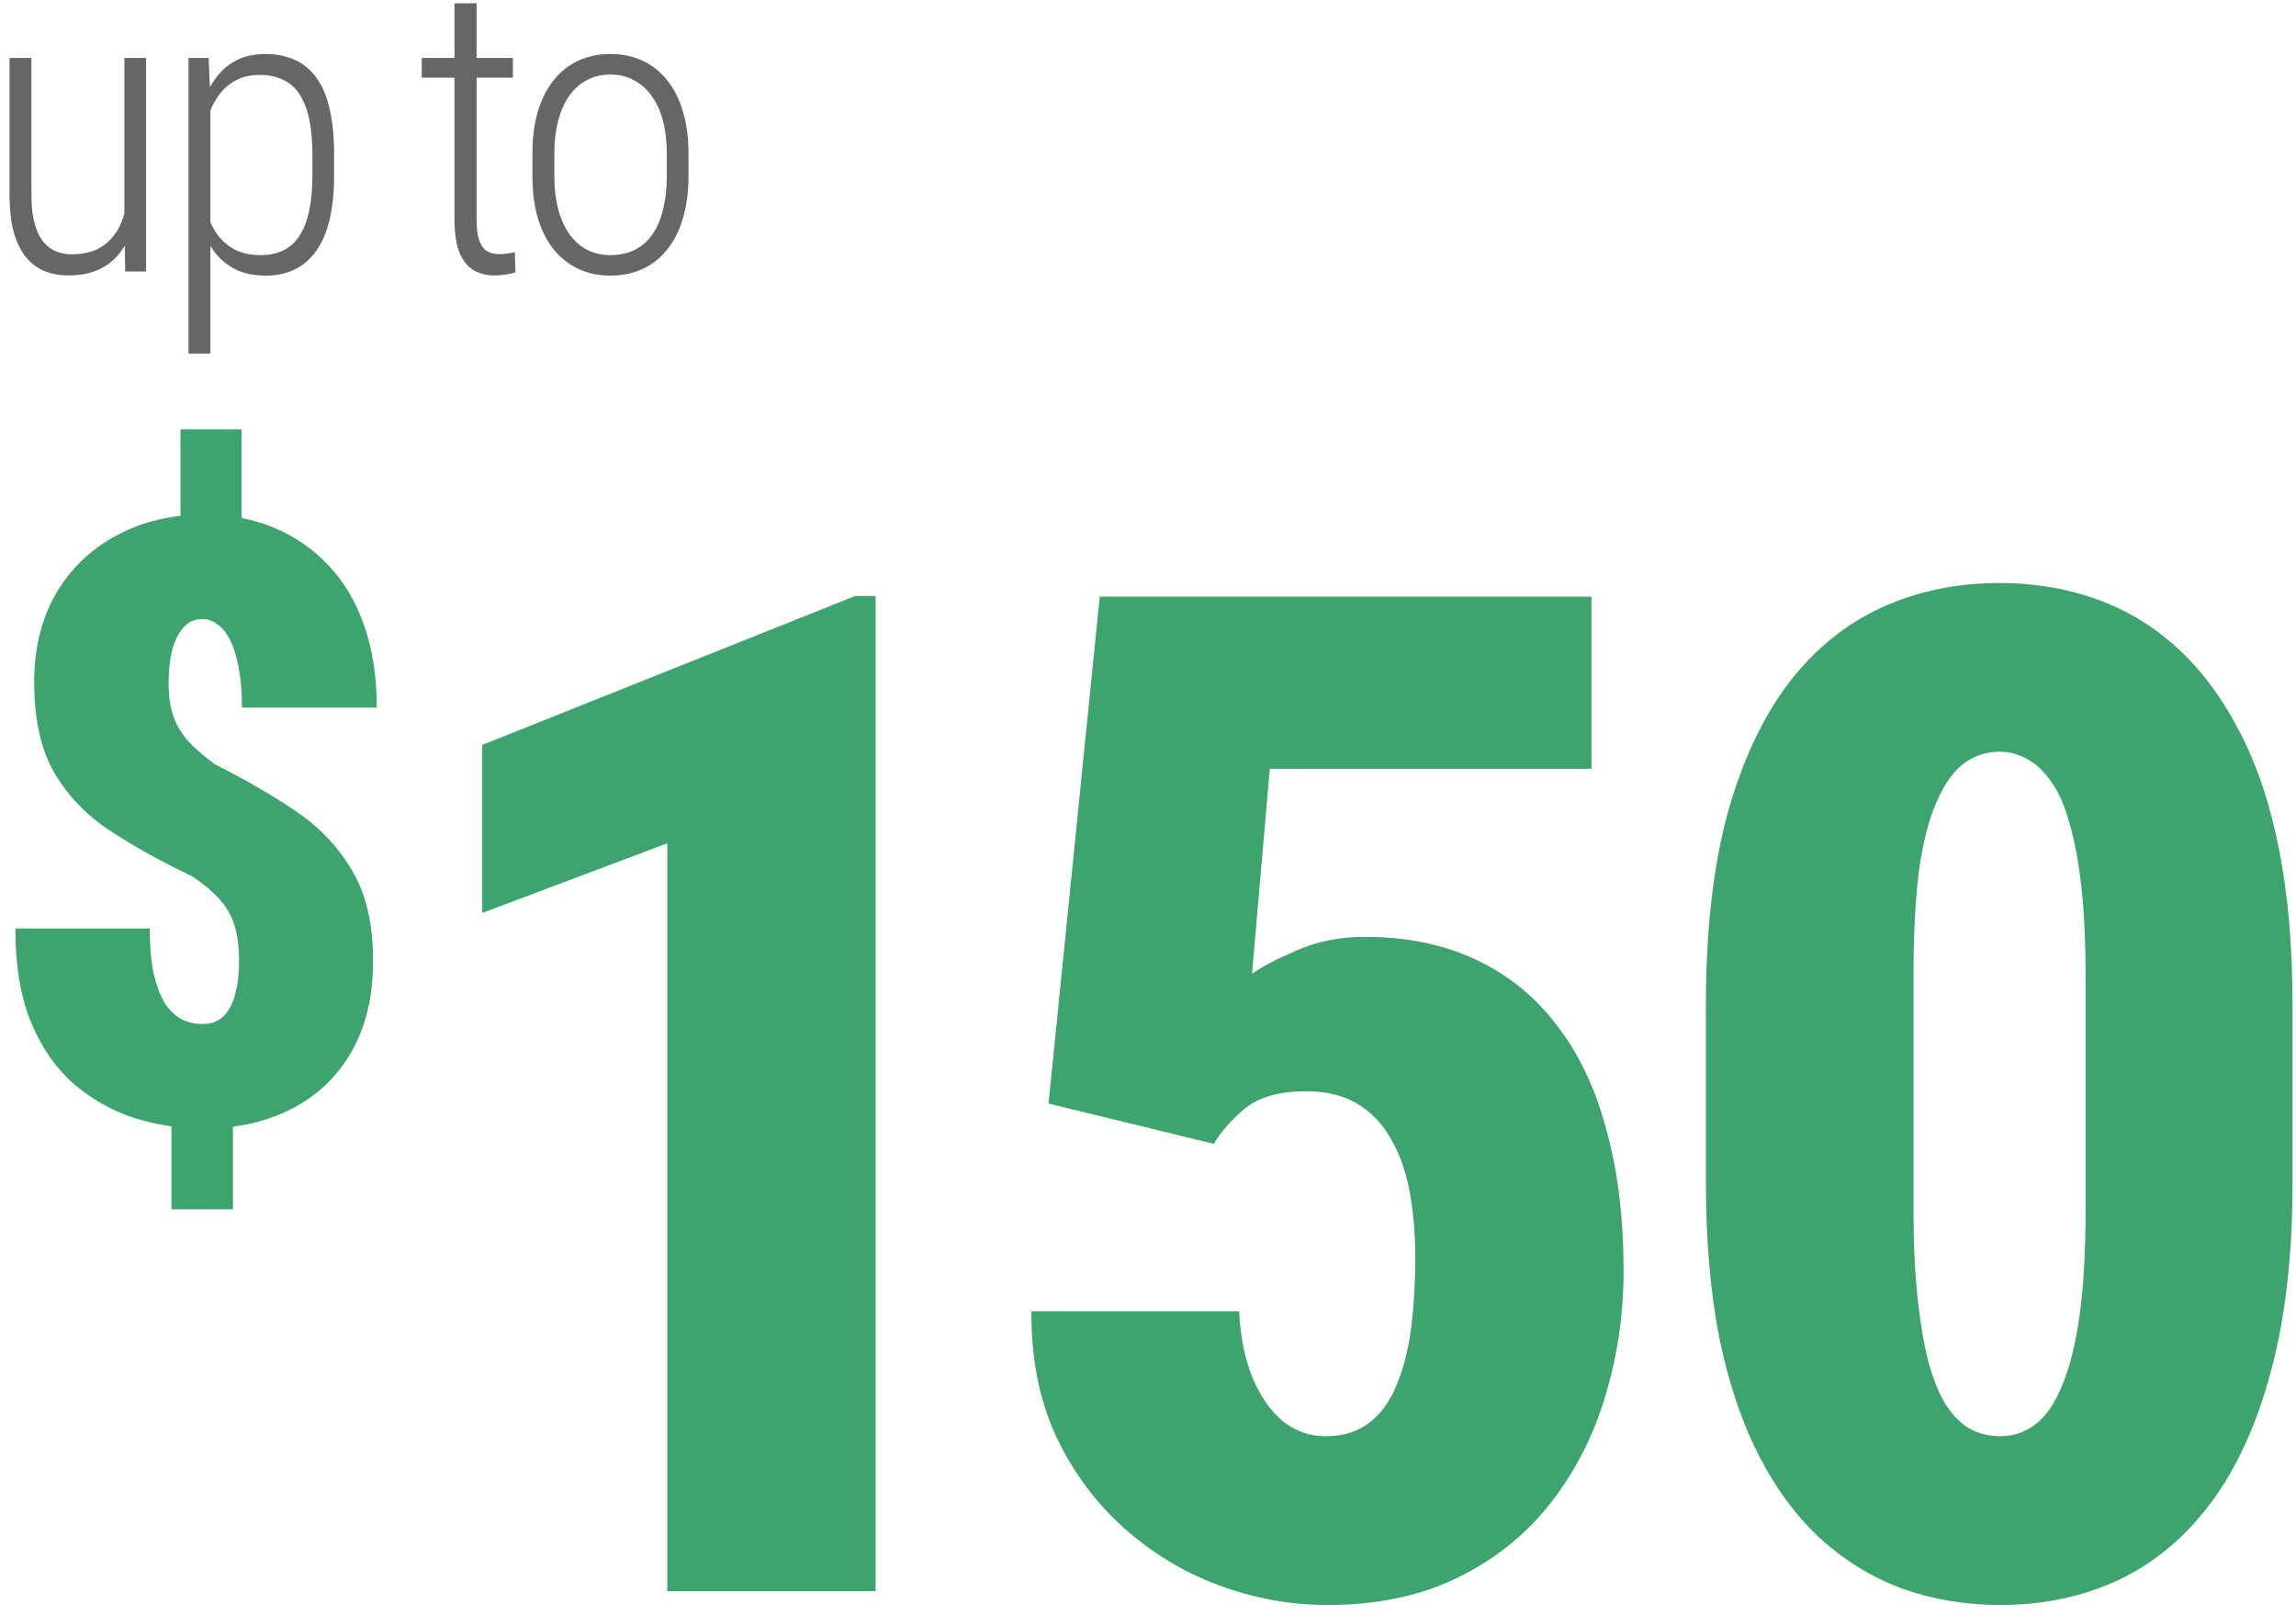 <svg width="229" height="161" viewBox="0 0 229 161" fill="none" xmlns="http://www.w3.org/2000/svg">
<path d="M24.092 42.805V54.699H18.002V42.805H24.092ZM23.234 109.546V120.581H17.103V109.546H23.234ZM23.847 95.895C23.847 94.397 23.683 93.157 23.356 92.176C23.029 91.195 22.525 90.337 21.844 89.601C21.163 88.866 20.277 88.13 19.188 87.394C16.109 85.923 13.384 84.411 11.014 82.858C8.643 81.305 6.777 79.37 5.415 77.054C4.079 74.738 3.412 71.728 3.412 68.022C3.412 64.643 4.134 61.701 5.578 59.194C7.049 56.688 9.066 54.753 11.627 53.391C14.188 52.001 17.117 51.306 20.414 51.306C22.92 51.306 25.223 51.742 27.321 52.614C29.419 53.486 31.244 54.753 32.797 56.415C34.35 58.05 35.535 60.066 36.353 62.464C37.17 64.834 37.579 67.532 37.579 70.556H24.133C24.133 69.003 24.024 67.668 23.806 66.551C23.588 65.434 23.302 64.521 22.948 63.812C22.593 63.104 22.171 62.586 21.681 62.259C21.218 61.905 20.727 61.728 20.209 61.728C19.392 61.728 18.738 62.028 18.248 62.627C17.757 63.199 17.389 63.962 17.144 64.916C16.926 65.87 16.817 66.932 16.817 68.104C16.817 69.33 16.967 70.406 17.267 71.332C17.567 72.232 18.057 73.076 18.738 73.866C19.447 74.629 20.359 75.419 21.476 76.237C24.473 77.735 27.157 79.288 29.528 80.896C31.898 82.504 33.764 84.479 35.127 86.822C36.516 89.138 37.211 92.135 37.211 95.813C37.211 99.356 36.489 102.38 35.045 104.887C33.628 107.366 31.639 109.26 29.078 110.567C26.544 111.875 23.588 112.529 20.209 112.529C17.948 112.529 15.714 112.189 13.507 111.507C11.327 110.826 9.324 109.723 7.499 108.197C5.673 106.644 4.216 104.587 3.126 102.026C2.063 99.465 1.532 96.317 1.532 92.585H14.937C14.937 94.41 15.073 95.936 15.346 97.162C15.646 98.388 16.027 99.369 16.49 100.105C16.981 100.813 17.539 101.331 18.166 101.658C18.793 101.958 19.474 102.107 20.209 102.107C21.108 102.107 21.817 101.835 22.335 101.29C22.88 100.718 23.261 99.969 23.479 99.042C23.724 98.088 23.847 97.04 23.847 95.895Z" fill="#3EA46D"/>
<path d="M87.334 59.425V158.671H66.559V84.084L48.099 91.031V74.275L85.291 59.425H87.334Z" fill="#3EA46D"/>
<path d="M121.063 114.055L104.579 110.036L109.687 59.494H158.731V76.659H126.648L124.877 97.094C125.831 96.413 127.307 95.641 129.305 94.778C131.348 93.87 133.619 93.416 136.116 93.416C140.294 93.416 143.973 94.165 147.151 95.663C150.375 97.162 153.077 99.342 155.257 102.203C157.482 105.063 159.14 108.56 160.23 112.692C161.365 116.779 161.933 121.457 161.933 126.724C161.933 131.084 161.319 135.262 160.093 139.258C158.913 143.209 157.096 146.751 154.644 149.884C152.192 153.017 149.104 155.492 145.38 157.309C141.702 159.125 137.365 160.033 132.37 160.033C128.692 160.033 125.082 159.375 121.54 158.058C117.998 156.741 114.819 154.811 112.003 152.268C109.188 149.725 106.94 146.66 105.26 143.072C103.625 139.439 102.83 135.33 102.876 130.743H123.583C123.719 133.332 124.173 135.557 124.945 137.419C125.717 139.235 126.716 140.666 127.943 141.71C129.214 142.709 130.644 143.209 132.234 143.209C133.959 143.209 135.413 142.754 136.593 141.846C137.774 140.938 138.682 139.666 139.318 138.032C139.999 136.397 140.476 134.512 140.748 132.378C141.021 130.198 141.157 127.882 141.157 125.43C141.157 122.887 140.953 120.594 140.544 118.55C140.135 116.507 139.477 114.759 138.569 113.305C137.706 111.852 136.593 110.74 135.231 109.968C133.869 109.196 132.211 108.81 130.258 108.81C127.625 108.81 125.604 109.377 124.196 110.513C122.834 111.648 121.789 112.829 121.063 114.055Z" fill="#3EA46D"/>
<path d="M228.656 100.227V117.869C228.656 125.18 227.93 131.493 226.477 136.806C225.069 142.073 223.071 146.433 220.483 149.884C217.894 153.335 214.806 155.901 211.219 157.581C207.677 159.216 203.771 160.033 199.503 160.033C196.097 160.033 192.895 159.511 189.898 158.467C186.901 157.377 184.177 155.742 181.724 153.562C179.318 151.382 177.251 148.635 175.526 145.32C173.8 142.005 172.461 138.077 171.507 133.536C170.599 128.95 170.145 123.727 170.145 117.869V100.227C170.145 92.871 170.849 86.558 172.256 81.291C173.709 76.023 175.73 71.664 178.319 68.213C180.952 64.761 184.063 62.218 187.651 60.584C191.238 58.949 195.166 58.131 199.435 58.131C202.84 58.131 206.019 58.654 208.971 59.698C211.968 60.742 214.67 62.355 217.077 64.534C219.483 66.714 221.55 69.461 223.275 72.776C225.046 76.091 226.386 80.042 227.294 84.629C228.202 89.17 228.656 94.369 228.656 100.227ZM208.017 120.594V97.366C208.017 94.006 207.881 91.077 207.609 88.579C207.336 86.082 206.95 83.97 206.451 82.245C205.996 80.519 205.406 79.134 204.68 78.089C203.953 76.999 203.136 76.205 202.227 75.705C201.365 75.206 200.434 74.956 199.435 74.956C198.118 74.956 196.937 75.342 195.893 76.114C194.848 76.886 193.94 78.157 193.168 79.928C192.396 81.654 191.806 83.947 191.397 86.808C191.034 89.669 190.852 93.189 190.852 97.366V120.594C190.852 123.954 190.988 126.906 191.261 129.449C191.533 131.947 191.896 134.081 192.351 135.852C192.85 137.623 193.44 139.053 194.122 140.143C194.848 141.233 195.666 142.028 196.574 142.527C197.482 142.981 198.458 143.209 199.503 143.209C200.774 143.209 201.932 142.823 202.977 142.051C204.021 141.279 204.907 140.007 205.633 138.236C206.405 136.465 206.996 134.126 207.404 131.22C207.813 128.314 208.017 124.772 208.017 120.594Z" fill="#3EA46D"/>
<path d="M12.405 22.15V5.778H14.569V27.07H12.483L12.405 22.15ZM12.798 18.195L13.861 18.156C13.861 19.494 13.73 20.733 13.467 21.875C13.205 23.003 12.792 23.987 12.228 24.826C11.677 25.666 10.955 26.316 10.063 26.775C9.171 27.234 8.095 27.463 6.836 27.463C5.957 27.463 5.157 27.319 4.435 27.03C3.714 26.729 3.09 26.256 2.566 25.614C2.054 24.971 1.654 24.144 1.365 23.134C1.09 22.111 0.952 20.871 0.952 19.415V5.778H3.136V19.454C3.136 20.583 3.241 21.527 3.451 22.288C3.661 23.049 3.95 23.652 4.317 24.098C4.684 24.544 5.104 24.866 5.576 25.063C6.062 25.259 6.574 25.358 7.111 25.358C8.541 25.358 9.67 25.023 10.496 24.354C11.322 23.685 11.913 22.813 12.267 21.737C12.621 20.648 12.798 19.468 12.798 18.195Z" fill="#666666"/>
<path d="M20.986 9.871V35.256H18.802V5.778H20.809L20.986 9.871ZM33.324 15.44V17.428C33.324 19.146 33.173 20.635 32.871 21.895C32.57 23.154 32.124 24.197 31.533 25.023C30.943 25.85 30.228 26.466 29.389 26.873C28.549 27.28 27.591 27.483 26.515 27.483C25.44 27.483 24.495 27.306 23.682 26.952C22.882 26.584 22.193 26.066 21.616 25.397C21.052 24.715 20.592 23.915 20.238 22.997C19.897 22.078 19.661 21.068 19.53 19.966V13.413C19.687 12.206 19.943 11.111 20.297 10.127C20.651 9.143 21.111 8.297 21.675 7.589C22.239 6.88 22.914 6.336 23.701 5.955C24.502 5.575 25.42 5.385 26.456 5.385C27.545 5.385 28.516 5.575 29.369 5.955C30.221 6.323 30.943 6.913 31.533 7.726C32.137 8.527 32.583 9.569 32.871 10.855C33.173 12.128 33.324 13.656 33.324 15.44ZM31.16 17.428V15.44C31.16 14.063 31.055 12.882 30.845 11.898C30.635 10.901 30.313 10.075 29.88 9.419C29.461 8.763 28.916 8.277 28.247 7.962C27.591 7.635 26.817 7.471 25.925 7.471C25.007 7.471 24.226 7.641 23.583 7.982C22.941 8.31 22.403 8.75 21.97 9.301C21.537 9.852 21.196 10.455 20.947 11.111C20.697 11.754 20.514 12.383 20.396 13V20.478C20.605 21.357 20.933 22.177 21.38 22.937C21.826 23.685 22.422 24.289 23.17 24.748C23.918 25.207 24.849 25.437 25.965 25.437C26.857 25.437 27.624 25.279 28.267 24.964C28.923 24.636 29.461 24.144 29.88 23.488C30.313 22.819 30.635 21.986 30.845 20.989C31.055 19.992 31.16 18.805 31.16 17.428Z" fill="#666666"/>
<path d="M51.156 5.778V7.746H42.064V5.778H51.156ZM45.331 0.327H47.535V21.875C47.535 22.859 47.64 23.6 47.85 24.098C48.059 24.597 48.335 24.931 48.676 25.102C49.017 25.259 49.378 25.338 49.758 25.338C50.06 25.338 50.342 25.319 50.605 25.279C50.88 25.24 51.129 25.194 51.352 25.141L51.411 27.148C51.175 27.24 50.86 27.312 50.467 27.365C50.073 27.431 49.673 27.463 49.266 27.463C48.519 27.463 47.85 27.293 47.259 26.952C46.669 26.611 46.197 26.033 45.842 25.22C45.501 24.394 45.331 23.272 45.331 21.855V0.327Z" fill="#666666"/>
<path d="M53.105 17.546V15.322C53.105 13.708 53.289 12.292 53.656 11.072C54.037 9.838 54.568 8.802 55.25 7.962C55.945 7.11 56.765 6.467 57.71 6.034C58.667 5.601 59.717 5.385 60.858 5.385C62.039 5.385 63.102 5.601 64.046 6.034C65.004 6.467 65.824 7.11 66.506 7.962C67.201 8.802 67.733 9.838 68.1 11.072C68.48 12.292 68.671 13.708 68.671 15.322V17.546C68.671 19.146 68.48 20.57 68.1 21.816C67.733 23.049 67.201 24.085 66.506 24.925C65.824 25.765 65.004 26.401 64.046 26.834C63.102 27.267 62.046 27.483 60.878 27.483C59.737 27.483 58.687 27.267 57.73 26.834C56.772 26.388 55.945 25.745 55.25 24.905C54.568 24.066 54.037 23.029 53.656 21.796C53.289 20.563 53.105 19.146 53.105 17.546ZM55.289 15.322V17.546C55.289 18.753 55.414 19.841 55.663 20.812C55.913 21.783 56.28 22.616 56.765 23.311C57.251 23.994 57.834 24.518 58.517 24.886C59.212 25.253 59.999 25.437 60.878 25.437C61.836 25.437 62.662 25.253 63.358 24.886C64.066 24.518 64.65 23.994 65.109 23.311C65.581 22.616 65.929 21.783 66.152 20.812C66.388 19.841 66.506 18.753 66.506 17.546V15.322C66.506 14.115 66.381 13.033 66.132 12.075C65.883 11.104 65.509 10.278 65.01 9.596C64.525 8.9 63.935 8.369 63.239 8.002C62.544 7.621 61.757 7.431 60.878 7.431C59.999 7.431 59.212 7.621 58.517 8.002C57.821 8.369 57.231 8.9 56.746 9.596C56.273 10.278 55.913 11.104 55.663 12.075C55.414 13.033 55.289 14.115 55.289 15.322Z" fill="#666666"/>
</svg>
